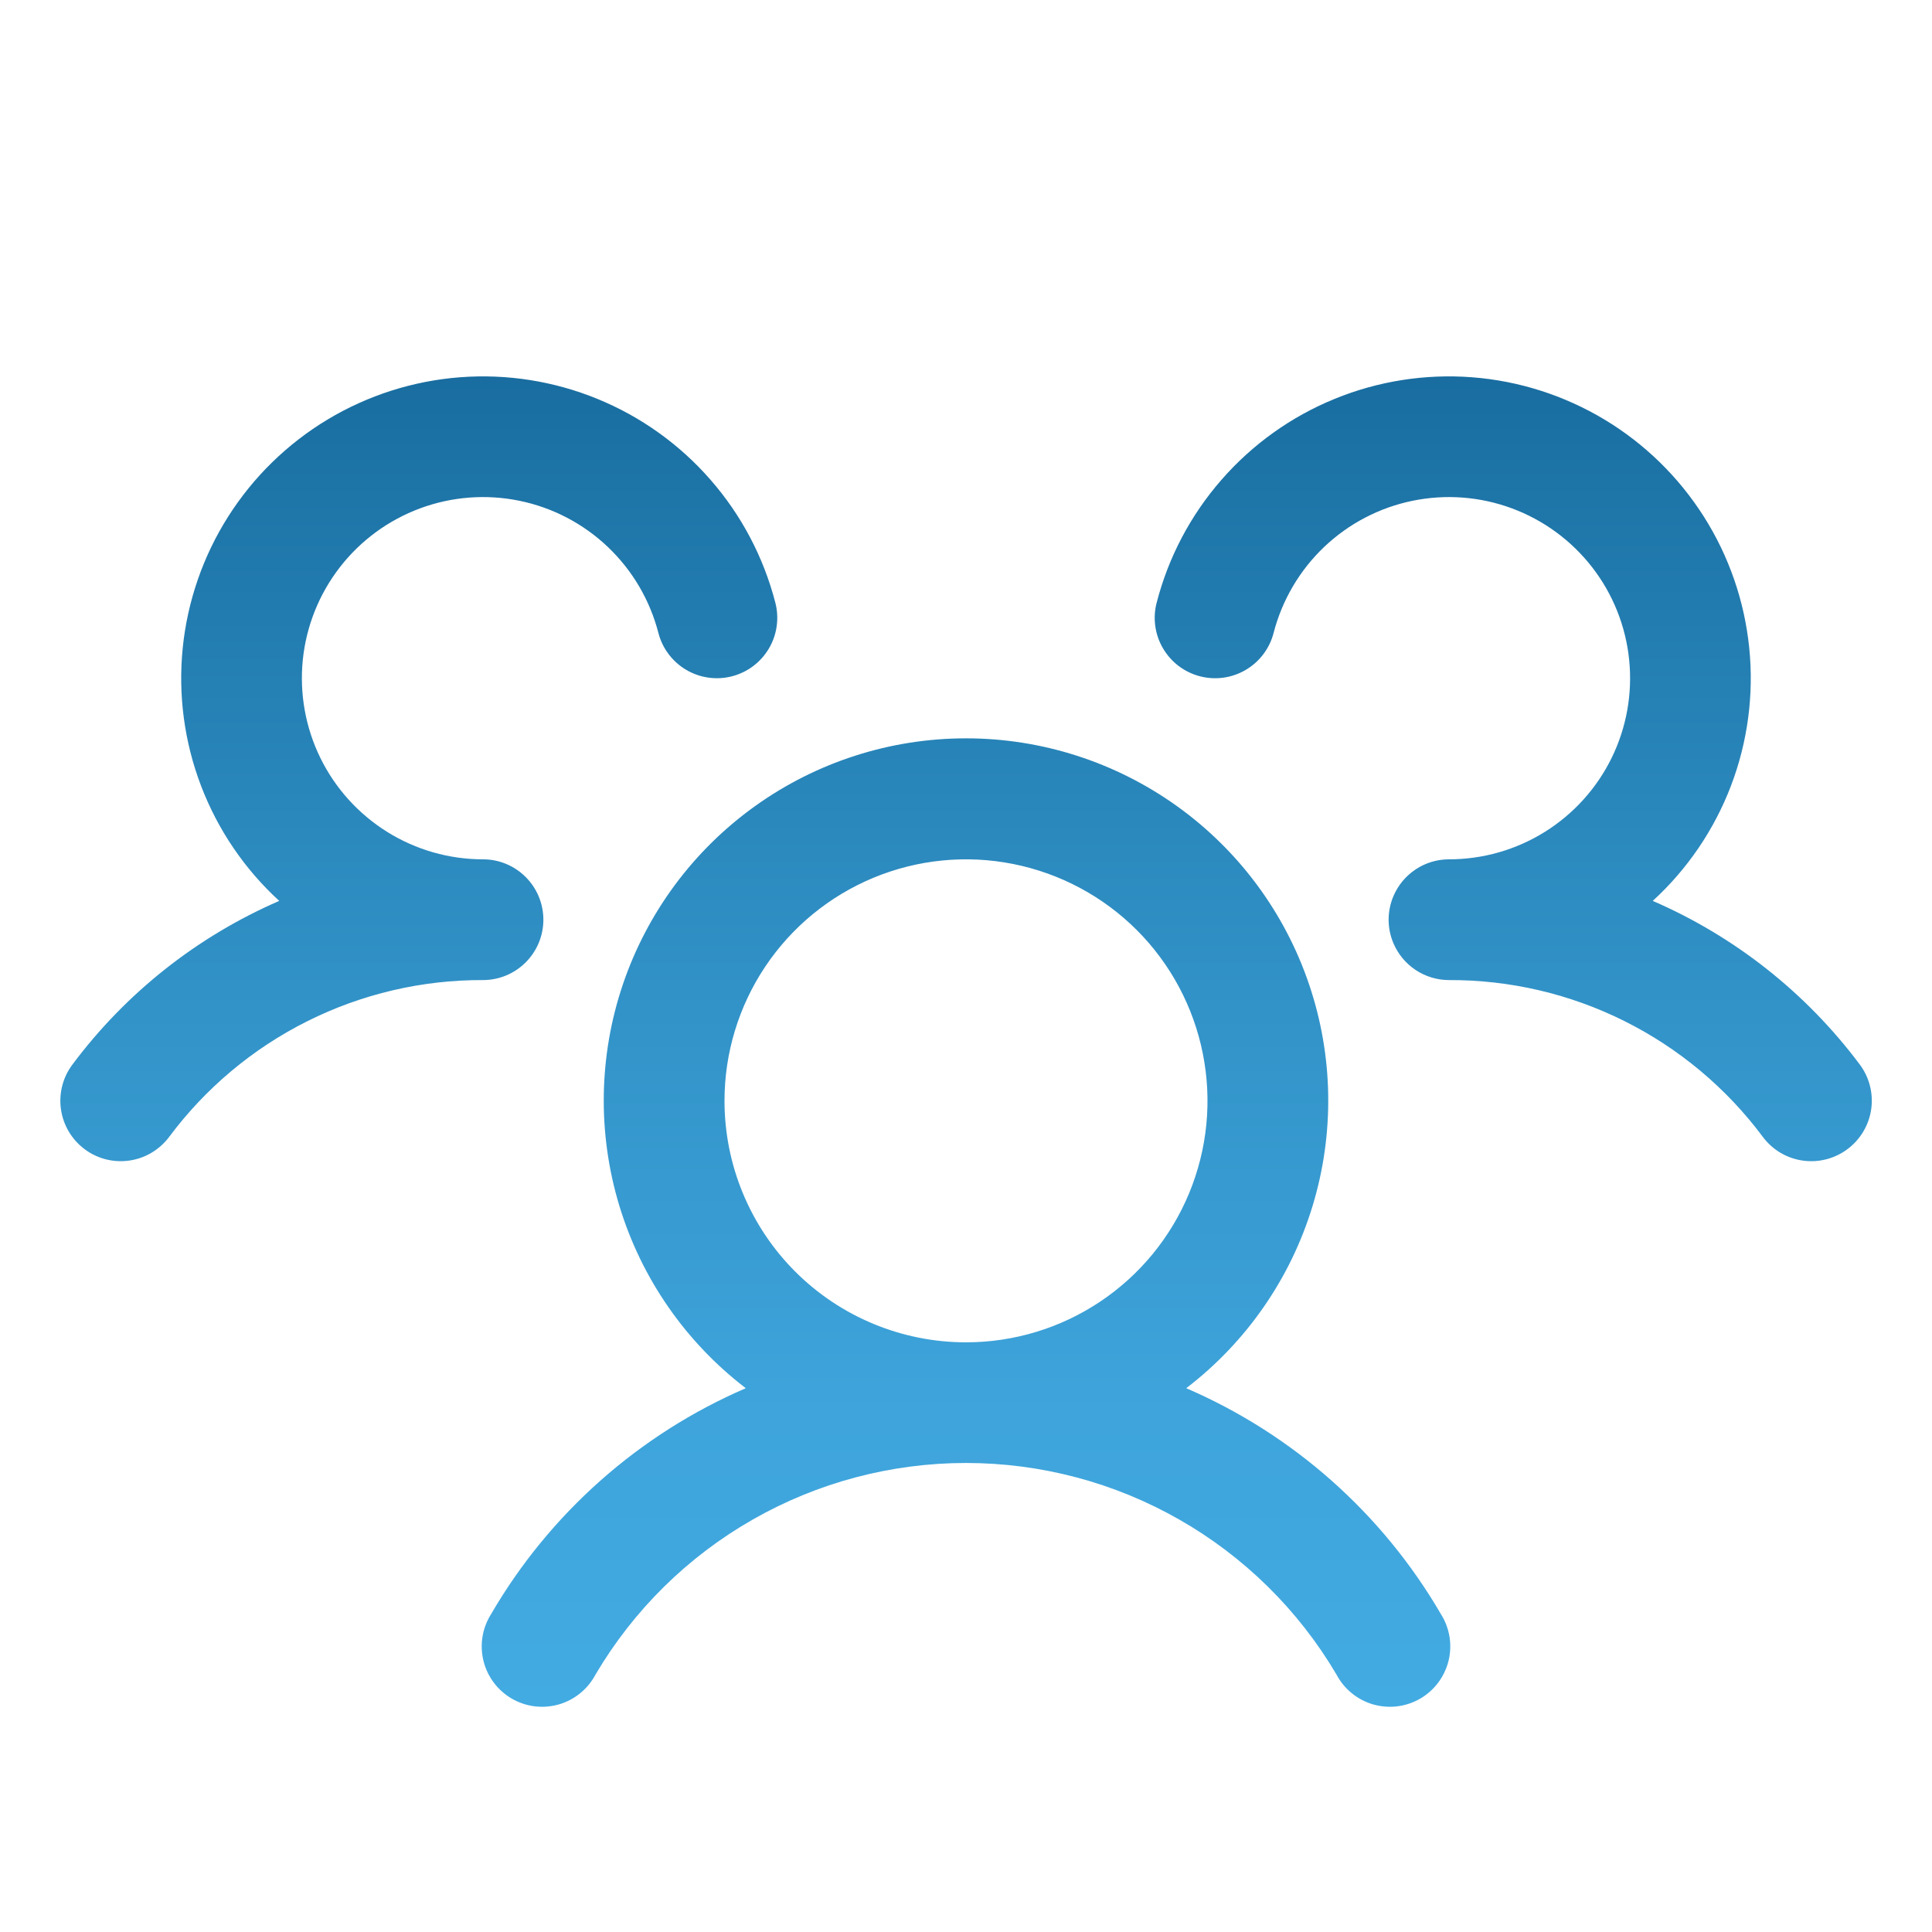 <svg width="56" height="56" viewBox="0 0 56 56" fill="none" xmlns="http://www.w3.org/2000/svg">
<path d="M53.55 33.308C53.366 33.446 53.157 33.546 52.934 33.603C52.712 33.66 52.48 33.673 52.252 33.64C52.025 33.608 51.806 33.531 51.608 33.414C51.411 33.297 51.238 33.142 51.1 32.958C50.045 31.54 48.672 30.39 47.092 29.6C45.511 28.809 43.767 28.401 42 28.408C41.656 28.408 41.319 28.306 41.033 28.116C40.746 27.926 40.522 27.655 40.388 27.338C40.297 27.123 40.25 26.892 40.25 26.658C40.25 26.424 40.297 26.193 40.388 25.978C40.522 25.661 40.746 25.39 41.033 25.2C41.319 25.009 41.656 24.908 42 24.908C42.982 24.908 43.944 24.633 44.777 24.113C45.611 23.593 46.281 22.851 46.714 21.969C47.146 21.087 47.322 20.102 47.222 19.125C47.123 18.148 46.751 17.219 46.15 16.443C45.548 15.667 44.742 15.075 43.821 14.734C42.9 14.393 41.902 14.318 40.94 14.516C39.978 14.714 39.091 15.178 38.38 15.855C37.669 16.532 37.162 17.395 36.916 18.346C36.859 18.568 36.758 18.777 36.62 18.961C36.481 19.145 36.308 19.299 36.11 19.416C35.912 19.533 35.693 19.61 35.465 19.642C35.238 19.674 35.006 19.661 34.783 19.603C34.561 19.546 34.352 19.445 34.168 19.307C33.984 19.169 33.83 18.995 33.713 18.797C33.596 18.599 33.519 18.38 33.487 18.153C33.455 17.925 33.468 17.693 33.526 17.471C33.866 16.152 34.51 14.931 35.406 13.906C36.301 12.88 37.423 12.077 38.684 11.562C39.944 11.046 41.307 10.832 42.665 10.935C44.023 11.039 45.337 11.459 46.505 12.16C47.672 12.862 48.659 13.826 49.388 14.976C50.117 16.126 50.567 17.43 50.703 18.785C50.84 20.14 50.657 21.508 50.172 22.78C49.686 24.052 48.91 25.194 47.906 26.113C50.286 27.144 52.354 28.779 53.907 30.856C54.044 31.04 54.145 31.25 54.201 31.473C54.258 31.696 54.27 31.928 54.237 32.156C54.204 32.384 54.126 32.603 54.008 32.8C53.89 32.998 53.735 33.171 53.55 33.308ZM41.764 46.783C41.89 46.982 41.975 47.205 42.014 47.438C42.052 47.671 42.043 47.909 41.987 48.138C41.93 48.367 41.828 48.583 41.687 48.772C41.545 48.961 41.367 49.119 41.163 49.237C40.958 49.355 40.732 49.431 40.498 49.459C40.264 49.487 40.026 49.468 39.799 49.403C39.573 49.337 39.361 49.226 39.179 49.076C38.996 48.927 38.846 48.742 38.736 48.533C37.634 46.666 36.064 45.119 34.181 44.045C32.298 42.97 30.168 42.405 28 42.405C25.832 42.405 23.702 42.97 21.819 44.045C19.936 45.119 18.366 46.666 17.264 48.533C17.154 48.742 17.004 48.927 16.821 49.076C16.638 49.226 16.427 49.337 16.201 49.403C15.974 49.468 15.736 49.487 15.502 49.459C15.268 49.431 15.042 49.355 14.837 49.237C14.633 49.119 14.455 48.961 14.313 48.772C14.171 48.583 14.069 48.367 14.013 48.138C13.957 47.909 13.948 47.671 13.986 47.438C14.024 47.205 14.11 46.982 14.236 46.783C15.933 43.868 18.52 41.574 21.617 40.238C19.874 38.904 18.593 37.057 17.954 34.957C17.316 32.857 17.351 30.61 18.055 28.531C18.76 26.452 20.098 24.647 21.882 23.368C23.665 22.089 25.805 21.401 28 21.401C30.195 21.401 32.334 22.089 34.118 23.368C35.902 24.647 37.24 26.452 37.944 28.531C38.649 30.61 38.684 32.857 38.045 34.957C37.407 37.057 36.126 38.904 34.383 40.238C37.48 41.574 40.067 43.868 41.764 46.783ZM28 38.908C29.384 38.908 30.738 38.498 31.889 37.728C33.04 36.959 33.937 35.866 34.467 34.587C34.997 33.308 35.136 31.9 34.865 30.542C34.595 29.184 33.929 27.937 32.95 26.958C31.971 25.979 30.723 25.313 29.366 25.043C28.008 24.772 26.6 24.911 25.321 25.441C24.042 25.971 22.949 26.868 22.18 28.019C21.41 29.17 21 30.524 21 31.908C21 33.764 21.737 35.545 23.05 36.858C24.363 38.17 26.143 38.908 28 38.908ZM15.75 26.658C15.75 26.194 15.566 25.749 15.237 25.421C14.909 25.092 14.464 24.908 14 24.908C13.018 24.908 12.056 24.633 11.223 24.113C10.389 23.593 9.719 22.851 9.286 21.969C8.854 21.087 8.678 20.102 8.777 19.125C8.877 18.148 9.249 17.219 9.85 16.443C10.451 15.667 11.258 15.075 12.179 14.734C13.1 14.393 14.098 14.318 15.06 14.516C16.022 14.714 16.909 15.178 17.62 15.855C18.331 16.532 18.838 17.395 19.084 18.346C19.2 18.795 19.49 19.18 19.89 19.416C20.29 19.652 20.767 19.719 21.216 19.603C21.666 19.487 22.051 19.197 22.287 18.797C22.523 18.398 22.59 17.92 22.474 17.471C22.134 16.152 21.49 14.931 20.594 13.906C19.699 12.88 18.576 12.077 17.316 11.562C16.056 11.046 14.693 10.832 13.335 10.935C11.977 11.039 10.662 11.459 9.495 12.16C8.328 12.862 7.341 13.826 6.612 14.976C5.883 16.126 5.433 17.43 5.296 18.785C5.16 20.14 5.342 21.508 5.828 22.78C6.314 24.052 7.089 25.194 8.094 26.113C5.716 27.145 3.65 28.779 2.1 30.856C1.821 31.227 1.701 31.694 1.767 32.154C1.832 32.613 2.078 33.028 2.449 33.307C2.82 33.586 3.287 33.706 3.747 33.64C4.206 33.575 4.621 33.329 4.9 32.958C5.955 31.54 7.328 30.39 8.908 29.6C10.489 28.809 12.233 28.401 14 28.408C14.464 28.408 14.909 28.224 15.237 27.895C15.566 27.567 15.75 27.122 15.75 26.658Z" fill="url(#paint0_linear_2248_17)"/>
<defs>
<linearGradient id="paint0_linear_2248_17" x1="28.055" y1="49.472" x2="28.055" y2="10.895" gradientUnits="userSpaceOnUse">
<stop stop-color="#42ABE2"/>
<stop offset="0.22" stop-color="#3EA4DB"/>
<stop offset="0.54" stop-color="#3192C7"/>
<stop offset="0.92" stop-color="#1D74A7"/>
<stop offset="1" stop-color="#196DA0"/>
</linearGradient>
</defs>
</svg>

